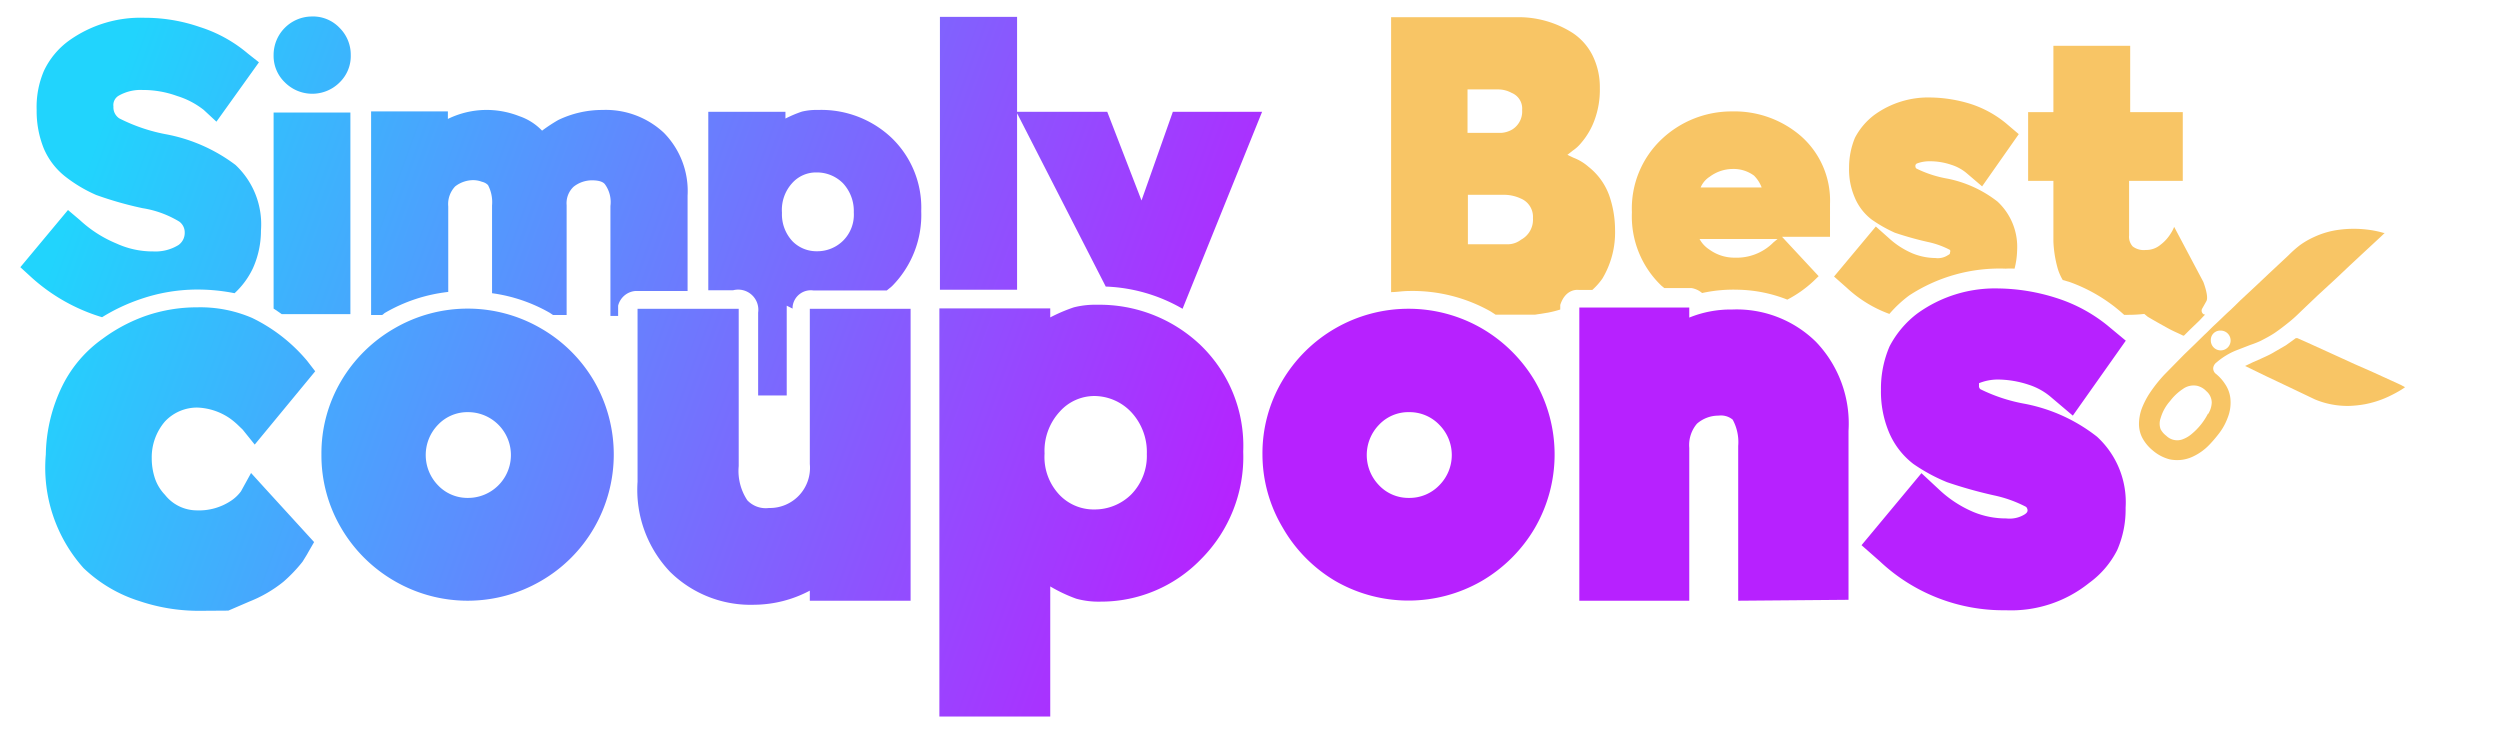 <svg id="black" xmlns="http://www.w3.org/2000/svg" xmlns:xlink="http://www.w3.org/1999/xlink" viewBox="0 0 136.42 40"><defs><linearGradient id="linear-gradient" x1="0.58" y1="21.39" x2="62.69" y2="43.99" gradientUnits="userSpaceOnUse"><stop offset="0" stop-color="#21d4fd"/><stop offset="1" stop-color="#b721ff"/></linearGradient><linearGradient id="linear-gradient-2" x1="2.29" y1="16.36" x2="64.15" y2="38.88" xlink:href="#linear-gradient"/><linearGradient id="linear-gradient-3" x1="3.86" y1="10.03" x2="66.56" y2="32.86" xlink:href="#linear-gradient"/><linearGradient id="linear-gradient-4" x1="4.23" y1="8.9" x2="66.51" y2="31.57" xlink:href="#linear-gradient"/><linearGradient id="linear-gradient-5" x1="7.89" y1="-0.29" x2="69.75" y2="22.23" xlink:href="#linear-gradient"/><linearGradient id="linear-gradient-6" x1="8.24" y1="-5.27" x2="70.96" y2="17.56" xlink:href="#linear-gradient"/><linearGradient id="linear-gradient-7" x1="10.57" y1="-11.4" x2="73.02" y2="11.33" xlink:href="#linear-gradient"/><linearGradient id="linear-gradient-8" x1="4.98" y1="8.2" x2="67.45" y2="30.94" xlink:href="#linear-gradient"/><linearGradient id="linear-gradient-9" x1="4.96" y1="7.16" x2="68.75" y2="30.37" xlink:href="#linear-gradient"/><linearGradient id="linear-gradient-10" x1="7.88" y1="-0.33" x2="69.75" y2="22.19" xlink:href="#linear-gradient"/><linearGradient id="linear-gradient-11" x1="6.28" y1="4" x2="68.43" y2="26.62" xlink:href="#linear-gradient"/><linearGradient id="linear-gradient-12" x1="7.21" y1="0.57" x2="69.49" y2="23.24" xlink:href="#linear-gradient"/><linearGradient id="linear-gradient-13" x1="10.14" y1="-7.38" x2="71.92" y2="15.11" xlink:href="#linear-gradient"/></defs><title>logo-footer</title><path d="M61.76,22.61a2.53,2.53,0,0,0-1.93.85A3.15,3.15,0,0,0,59,25.75,3,3,0,0,0,59.81,28a2.58,2.58,0,0,0,1.92.8,2.83,2.83,0,0,0,2-.82,3,3,0,0,0,.85-2.2,3.19,3.19,0,0,0-.85-2.29A2.79,2.79,0,0,0,61.76,22.61Z" style="fill:none"/><path d="M78.84,23.49a2.2,2.2,0,0,0-1.64.69,2.37,2.37,0,0,0,0,3.3,2.2,2.2,0,0,0,1.64.69,2.25,2.25,0,0,0,1.65-.69,2.34,2.34,0,0,0,0-3.3A2.25,2.25,0,0,0,78.84,23.49Z" style="fill:none"/><path d="M95.28,13.62a2.32,2.32,0,0,0,1.39.44,2.82,2.82,0,0,0,2.11-.84L99,13H94.74A1.59,1.59,0,0,0,95.28,13.62Z" style="fill:none"/><path d="M27.49,23.49a2.21,2.21,0,0,0-1.64.69,2.37,2.37,0,0,0,0,3.3,2.21,2.21,0,0,0,1.64.69,2.34,2.34,0,0,0,0-4.68Z" style="fill:none"/><path d="M95.28,13.62a2.32,2.32,0,0,0,1.39.44,2.82,2.82,0,0,0,2.11-.84L99,13H94.74A1.59,1.59,0,0,0,95.28,13.62Z" style="fill:none"/><path d="M46.56,9.43a1.74,1.74,0,0,0-1.34.59,2.17,2.17,0,0,0-.59,1.59,2.15,2.15,0,0,0,.57,1.55,1.83,1.83,0,0,0,1.34.55A2,2,0,0,0,48,13.14a2,2,0,0,0,.59-1.53A2.22,2.22,0,0,0,48,10,2,2,0,0,0,46.56,9.43Z" style="fill:none"/><path d="M123.73,18.55a.52.52,0,0,0-.53-.56.51.51,0,0,0-.54.54.54.54,0,0,0,1.07,0Z" style="fill:none"/><path d="M121.85,21.05a1,1,0,0,0-.77.18,2.84,2.84,0,0,0-.69.65,2.42,2.42,0,0,0-.52.94.89.89,0,0,0,0,.6,1.08,1.08,0,0,0,.31.36.85.85,0,0,0,.87.2,1.64,1.64,0,0,0,.54-.32,3.48,3.48,0,0,0,.86-1.08,1.28,1.28,0,0,0,.16-.6.83.83,0,0,0-.3-.64A1,1,0,0,0,121.85,21.05Z" style="fill:none"/><path d="M11,33.33a10.14,10.14,0,0,1-3.39-.53A7.77,7.77,0,0,1,4.56,31,8.22,8.22,0,0,1,2.5,24.8,8.82,8.82,0,0,1,3.43,21v0a6.88,6.88,0,0,1,2.15-2.5A8.93,8.93,0,0,1,8,17.22a8.6,8.6,0,0,1,2.71-.45h.05a7.16,7.16,0,0,1,3,.58,9.08,9.08,0,0,1,3,2.34l.44.57-3.3,4-.66-.82L13,23.21a3.89,3.89,0,0,0-.47-.39,3.34,3.34,0,0,0-1.76-.58A2.4,2.4,0,0,0,9,23a3,3,0,0,0-.72,2,3.5,3.5,0,0,0,.18,1.12A2.42,2.42,0,0,0,9,27a2.22,2.22,0,0,0,1.73.85,3.15,3.15,0,0,0,1.87-.52,2.14,2.14,0,0,0,.55-.52l.55-1,.8.88,2.64,2.89-.3.52-.09.16-.24.39a8.05,8.05,0,0,1-1.05,1.1,7.12,7.12,0,0,1-1.84,1.07l-1.16.5Z" style="fill:url(#linear-gradient)"/><path d="M17.54,24.8a7.75,7.75,0,0,1,1.07-4,8,8,0,0,1,2.91-2.88,7.95,7.95,0,0,1,8,0,7.93,7.93,0,0,1,2.9,2.88,8,8,0,0,1,0,8,7.91,7.91,0,0,1-2.9,2.9,7.95,7.95,0,0,1-8,0,8,8,0,0,1-2.91-2.9A7.81,7.81,0,0,1,17.54,24.8Zm8,2.37a2.34,2.34,0,0,0,0-4.68,2.21,2.21,0,0,0-1.64.69,2.37,2.37,0,0,0,0,3.3A2.21,2.21,0,0,0,25.49,27.17Z" style="fill:url(#linear-gradient-2)"/><path d="M41.17,33a6.26,6.26,0,0,1-4.6-1.79,6.49,6.49,0,0,1-1.78-4.92V16.85h5.52v8.58a2.9,2.9,0,0,0,.47,1.87,1.38,1.38,0,0,0,1.18.42,2.19,2.19,0,0,0,2.23-2.4V16.85h5.5V32.78h-5.5v-.55A6.55,6.55,0,0,1,41.17,33Z" style="fill:url(#linear-gradient-3)"/><path d="M51.26,39.1V16.83h6.05v.49a9,9,0,0,1,1.29-.55,4.74,4.74,0,0,1,1.27-.14,8,8,0,0,1,5.64,2.2,7.63,7.63,0,0,1,2.33,5.81,7.9,7.9,0,0,1-2.31,5.88,7.59,7.59,0,0,1-5.47,2.31,4.56,4.56,0,0,1-1.33-.16A8.19,8.19,0,0,1,57.31,32V39.1Zm8.5-17.49a2.53,2.53,0,0,0-1.93.85A3.15,3.15,0,0,0,57,24.75,3,3,0,0,0,57.81,27a2.58,2.58,0,0,0,1.92.8,2.83,2.83,0,0,0,2-.82,3,3,0,0,0,.85-2.2,3.19,3.19,0,0,0-.85-2.29A2.79,2.79,0,0,0,59.76,21.61Z" style="fill:url(#linear-gradient-4)"/><path d="M68.89,24.8a7.75,7.75,0,0,1,1.07-4,8,8,0,0,1,2.9-2.88,8,8,0,0,1,8,0,8.09,8.09,0,0,1,2.9,2.88,8,8,0,0,1,0,8,8.06,8.06,0,0,1-2.9,2.9,8,8,0,0,1-8,0A8,8,0,0,1,70,28.8,7.81,7.81,0,0,1,68.89,24.8Zm8,2.37a2.25,2.25,0,0,0,1.65-.69,2.34,2.34,0,0,0,0-3.3,2.25,2.25,0,0,0-1.65-.69,2.2,2.2,0,0,0-1.64.69,2.37,2.37,0,0,0,0,3.3A2.2,2.2,0,0,0,76.84,27.17Z" style="fill:url(#linear-gradient-5)"/><path d="M94.85,32.78V24.33a2.56,2.56,0,0,0-.3-1.43,1,1,0,0,0-.77-.22,1.78,1.78,0,0,0-1.18.44,1.8,1.8,0,0,0-.42,1.32v8.34h-6v-16h6v.55a6,6,0,0,1,2.34-.44,6.17,6.17,0,0,1,4.57,1.76,6.44,6.44,0,0,1,1.78,4.86v9.22Z" style="fill:url(#linear-gradient-6)"/><path d="M109.45,33.3a9.83,9.83,0,0,1-6.87-2.67l-1-.88,3.27-3.93,1,.93a6.3,6.3,0,0,0,1.84,1.19,4.64,4.64,0,0,0,1.79.35,1.56,1.56,0,0,0,1-.22c.11-.07.16-.14.16-.22a.29.29,0,0,0-.08-.19,6.82,6.82,0,0,0-1.76-.63,24.67,24.67,0,0,1-2.56-.72,9.53,9.53,0,0,1-1.84-1,4.26,4.26,0,0,1-1.35-1.79,5.76,5.76,0,0,1-.41-2.25,5.83,5.83,0,0,1,.47-2.37,5.35,5.35,0,0,1,1.51-1.79,7.23,7.23,0,0,1,4.43-1.37,10.79,10.79,0,0,1,3.16.52A8.49,8.49,0,0,1,115,17.76l1,.83-2.89,4.09-1.18-1a3.53,3.53,0,0,0-1.24-.69,5.46,5.46,0,0,0-1.7-.28,2.76,2.76,0,0,0-1,.2s0,0,0,0v.14a.21.21,0,0,0,.08.19,9.1,9.1,0,0,0,2.45.8,9.18,9.18,0,0,1,3.91,1.79,4.85,4.85,0,0,1,1.56,3.88,5.51,5.51,0,0,1-.46,2.31A5,5,0,0,1,114,31.81,6.79,6.79,0,0,1,109.45,33.3Z" style="fill:url(#linear-gradient-7)"/><path d="M9.13,7.34a9.49,9.49,0,0,1-2.62-.88.72.72,0,0,1-.32-.65.59.59,0,0,1,.29-.59,2.4,2.4,0,0,1,1.3-.31,5.45,5.45,0,0,1,1.89.33A4.45,4.45,0,0,1,11.12,6l.69.64L14.13,3.4l-.62-.49a7.59,7.59,0,0,0-2.62-1.44,9.15,9.15,0,0,0-3-.5A6.71,6.71,0,0,0,3.76,2.22,4.3,4.3,0,0,0,2.4,3.86,5,5,0,0,0,2,6a5.47,5.47,0,0,0,.38,2.08A3.88,3.88,0,0,0,3.57,9.64a7.77,7.77,0,0,0,1.68,1,19.42,19.42,0,0,0,2.53.72,5.52,5.52,0,0,1,2,.73.73.73,0,0,1,.3.61.81.81,0,0,1-.34.67,2.39,2.39,0,0,1-1.38.35,4.75,4.75,0,0,1-2-.43,6.68,6.68,0,0,1-2-1.28l-.65-.55-2.6,3.12.6.55a10.05,10.05,0,0,0,3.86,2.18,10.17,10.17,0,0,1,2.13-1,9.55,9.55,0,0,1,3-.51h.06A10.3,10.3,0,0,1,12.8,16a4.42,4.42,0,0,0,1-1.36,5,5,0,0,0,.44-2.06A4.44,4.44,0,0,0,12.85,9,9.08,9.08,0,0,0,9.13,7.34Z" style="fill:url(#linear-gradient-8)"/><path d="M14.93,16.84c.15.09.29.2.44.3h3.75v-11H14.93Z" style="fill:url(#linear-gradient-9)"/><path d="M17,.9A2.1,2.1,0,0,0,14.93,3a2,2,0,0,0,.61,1.49,2.11,2.11,0,0,0,3,0A2,2,0,0,0,19.14,3a2.06,2.06,0,0,0-.61-1.48A2,2,0,0,0,17,.9Z" style="fill:url(#linear-gradient-10)"/><path d="M32.89,6a5.54,5.54,0,0,0-2.43.55,8.82,8.82,0,0,0-.88.58,3.1,3.1,0,0,0-1.24-.79A4.88,4.88,0,0,0,26.44,6a4.82,4.82,0,0,0-2,.49V6.08H20.25V17.19h.58c.06,0,.11-.08.18-.12a8.79,8.79,0,0,1,3.45-1.14V11.27a1.4,1.4,0,0,1,.38-1.1,1.62,1.62,0,0,1,1-.34,1.38,1.38,0,0,1,.46.09.66.66,0,0,1,.33.18,2,2,0,0,1,.22,1.11V16A8.67,8.67,0,0,1,30,17.07l.18.12h.74v-6a1.23,1.23,0,0,1,.38-1,1.62,1.62,0,0,1,1-.35c.38,0,.62.08.72.23a1.65,1.65,0,0,1,.29,1.17v6h.42v-.56a1.06,1.06,0,0,1,.93-.8h2.86v-5.2a4.53,4.53,0,0,0-1.3-3.44A4.64,4.64,0,0,0,32.89,6Z" style="fill:url(#linear-gradient-11)"/><path d="M44.64,6a3.39,3.39,0,0,0-.88.09,6.45,6.45,0,0,0-.9.38V6.1H38.65v9.74H40a1.1,1.1,0,0,1,1.37,1.22c0,.51,0,2.59,0,4.52h1.56V16.68l.32.16v-.1a1,1,0,0,1,1.14-.89h4l.28-.23a5.52,5.52,0,0,0,1.6-4.1,5.28,5.28,0,0,0-1.62-4A5.58,5.58,0,0,0,44.64,6ZM46,13.14a2,2,0,0,1-1.42.57,1.83,1.83,0,0,1-1.34-.55,2.15,2.15,0,0,1-.57-1.55A2.17,2.17,0,0,1,43.22,10a1.74,1.74,0,0,1,1.34-.59A2,2,0,0,1,46,10a2.22,2.22,0,0,1,.59,1.59A2,2,0,0,1,46,13.14Z" style="fill:url(#linear-gradient-12)"/><path d="M62.29,10.94,60.42,6.1H55.5V.92H51.29V15.81H55.5V6.18l4.84,9.46h.07a9,9,0,0,1,4.12,1.21L68.87,6.1H64Z" style="fill:url(#linear-gradient-13)"/><path d="M83,10.83a2.18,2.18,0,0,0-.93-.2H80.12v2.7h2.2a1.2,1.2,0,0,0,.7-.25,1.24,1.24,0,0,0,.65-1.18A1.08,1.08,0,0,0,83,10.83Z" style="fill:none"/><path d="M83,10.83a2.18,2.18,0,0,0-.93-.2H80.12v2.7h2.2a1.2,1.2,0,0,0,.7-.25,1.24,1.24,0,0,0,.65-1.18A1.08,1.08,0,0,0,83,10.83Z" style="fill:none"/><path d="M95.71,9.58a1.88,1.88,0,0,0-1.15-.36,2.12,2.12,0,0,0-1.26.42,1.3,1.3,0,0,0-.5.59h3.33A1.82,1.82,0,0,0,95.71,9.58Z" style="fill:none"/><path d="M82.53,7.06A1.16,1.16,0,0,0,83.06,6a.92.92,0,0,0-.57-.93,1.54,1.54,0,0,0-.77-.19H80.08V7.25h1.85A1.37,1.37,0,0,0,82.53,7.06Z" style="fill:none"/><path d="M86.68,9.1a2.72,2.72,0,0,0-.81-.49l-.34-.16.29-.23a2.06,2.06,0,0,0,.46-.42A4,4,0,0,0,87,6.58a4.77,4.77,0,0,0,.3-1.78A3.9,3.9,0,0,0,86.89,3a3.18,3.18,0,0,0-1.07-1.2A5.49,5.49,0,0,0,82.7.94H76.29l-.38,0v15c.31,0,.62-.06.94-.06A8.68,8.68,0,0,1,81.35,17l.26.17h2.16l.7-.11a6,6,0,0,0,.67-.17v-.25c.3-.93,1-.82,1-.82h.75a3.59,3.59,0,0,0,.55-.62,4.9,4.9,0,0,0,.69-2.66,5.76,5.76,0,0,0-.32-1.88A3.51,3.51,0,0,0,86.68,9.1Zm-6.6-4.22h1.64a1.54,1.54,0,0,1,.77.19.92.92,0,0,1,.57.93,1.16,1.16,0,0,1-.53,1.06,1.37,1.37,0,0,1-.6.19H80.08ZM83,13.08a1.2,1.2,0,0,1-.7.25h-2.2v-2.7h1.95a2.18,2.18,0,0,1,.93.2,1.08,1.08,0,0,1,.67,1.07A1.24,1.24,0,0,1,83,13.08Z" style="fill:#f8c565"/><path d="M94.5,6.08a5.55,5.55,0,0,0-3.82,1.51,5.2,5.2,0,0,0-1.63,4,5.22,5.22,0,0,0,1.61,4l.16.13c.79,0,1.39,0,1.49,0a1.2,1.2,0,0,1,.57.27,8,8,0,0,1,2-.18,7.7,7.7,0,0,1,2.65.54,6.42,6.42,0,0,0,1.42-1l.29-.28-2-2.15h2.62V11.13a4.69,4.69,0,0,0-1.57-3.69A5.55,5.55,0,0,0,94.5,6.08ZM93.3,9.64a2.12,2.12,0,0,1,1.26-.42,1.88,1.88,0,0,1,1.15.36,1.82,1.82,0,0,1,.42.65H92.8A1.3,1.3,0,0,1,93.3,9.64Zm3.48,3.58a2.82,2.82,0,0,1-2.11.84,2.32,2.32,0,0,1-1.39-.44,1.59,1.59,0,0,1-.54-.58H97Z" style="fill:#f8c565"/><path d="M104.58,8.93a1.94,1.94,0,0,1,.71-.13,3.6,3.6,0,0,1,1.18.19,2.44,2.44,0,0,1,.87.48l.82.7,2-2.85-.67-.57a5.88,5.88,0,0,0-1.93-1.07,7.69,7.69,0,0,0-2.2-.36,5,5,0,0,0-3.08.95,3.71,3.71,0,0,0-1.06,1.25,4.24,4.24,0,0,0-.32,1.64,3.83,3.83,0,0,0,.29,1.57,2.93,2.93,0,0,0,.93,1.24,7.55,7.55,0,0,0,1.28.73,18.18,18.18,0,0,0,1.78.5,4.65,4.65,0,0,1,1.23.44.17.17,0,0,1,0,.13c0,.05,0,.1-.11.15a1,1,0,0,1-.69.16,3.39,3.39,0,0,1-1.24-.25,4.51,4.51,0,0,1-1.28-.82l-.73-.65-2.28,2.73.69.61a6.87,6.87,0,0,0,2.33,1.43,6.71,6.71,0,0,1,1.07-1,9,9,0,0,1,5.28-1.47,3.87,3.87,0,0,1,.48,0,4.35,4.35,0,0,0,.14-1A3.37,3.37,0,0,0,109,11a6.5,6.5,0,0,0-2.72-1.25,6.25,6.25,0,0,1-1.7-.55.15.15,0,0,1-.06-.13V9S104.58,8.94,104.58,8.93Z" style="fill:#f8c565"/><path d="M122,19.13l.8-.31a5.42,5.42,0,0,0,.56-.22c.25-.13.5-.26.73-.41s.61-.44.9-.68.42-.38.63-.58l.85-.81,1-.92.75-.71.86-.8.82-.76.23-.22-.06,0a5.4,5.4,0,0,0-.89-.18,6.11,6.11,0,0,0-1.48,0,4.62,4.62,0,0,0-1.42.4,4.37,4.37,0,0,0-.78.45,6.2,6.2,0,0,0-.61.54l-1.07,1-.72.68-.87.81c-.2.2-.4.4-.61.59s-.5.48-.75.71-.38.38-.58.56l-.52.51-.59.57-1.09,1.11a7.92,7.92,0,0,0-.79,1,4.44,4.44,0,0,0-.43.84,2.5,2.5,0,0,0-.15.85,1.67,1.67,0,0,0,.16.7,2.25,2.25,0,0,0,.58.72,2.31,2.31,0,0,0,.91.49,2,2,0,0,0,1.28-.14,3,3,0,0,0,.9-.64,6.93,6.93,0,0,0,.5-.58,3.22,3.22,0,0,0,.5-.88,2.23,2.23,0,0,0,.15-1.14,1.72,1.72,0,0,0-.28-.72,2.33,2.33,0,0,0-.49-.55.38.38,0,0,1-.16-.33.45.45,0,0,1,.19-.31A3.84,3.84,0,0,1,122,19.13Zm-1.52,3.45a3.48,3.48,0,0,1-.86,1.08,1.64,1.64,0,0,1-.54.32.85.85,0,0,1-.87-.2,1.08,1.08,0,0,1-.31-.36.89.89,0,0,1,0-.6,2.42,2.42,0,0,1,.52-.94,2.84,2.84,0,0,1,.69-.65,1,1,0,0,1,.77-.18,1,1,0,0,1,.51.29.83.83,0,0,1,.3.64A1.28,1.28,0,0,1,120.5,22.58Zm.16-4a.51.51,0,0,1,.54-.54.54.54,0,1,1-.54.54Z" style="fill:#f8c565"/><path d="M131,21l-1.51-.69-1-.44-1.49-.68-.88-.4-.76-.34h-.08l-.54.39-.76.44c-.21.12-.43.21-.64.31l-.39.17-.44.21s0,0,0,0l1.13.55,1.35.64,1.32.63a4.48,4.48,0,0,0,.88.27,4.61,4.61,0,0,0,1,.09,6.13,6.13,0,0,0,.85-.09,5.48,5.48,0,0,0,1.3-.42,7.55,7.55,0,0,0,.69-.37l.21-.14Z" style="fill:#f8c565"/><path d="M117.19,17.28c.35.21.71.41,1.07.61s.56.27.84.41a.07.07,0,0,0,.09,0l.31-.31.51-.49.32-.34-.06,0a.23.23,0,0,1-.09-.34l.22-.39c.14-.26-.17-1.05-.17-1.05l-1.59-3a2,2,0,0,1-.2.38,2.21,2.21,0,0,1-.55.6,1.2,1.2,0,0,1-.8.28,1,1,0,0,1-.71-.19.78.78,0,0,1-.2-.6c0-.26,0-.44,0-.51V9.87h2.93V6.12h-2.87V2.5h-4.19V6.12h-1.38V9.87h1.38v3.31a6.41,6.41,0,0,0,.21,1.38,2.76,2.76,0,0,0,.3.72l.35.1a8.82,8.82,0,0,1,3,1.8,2,2,0,0,0,.24,0,7.66,7.66,0,0,0,.86-.05Z" style="fill:#f8c565"/></svg>